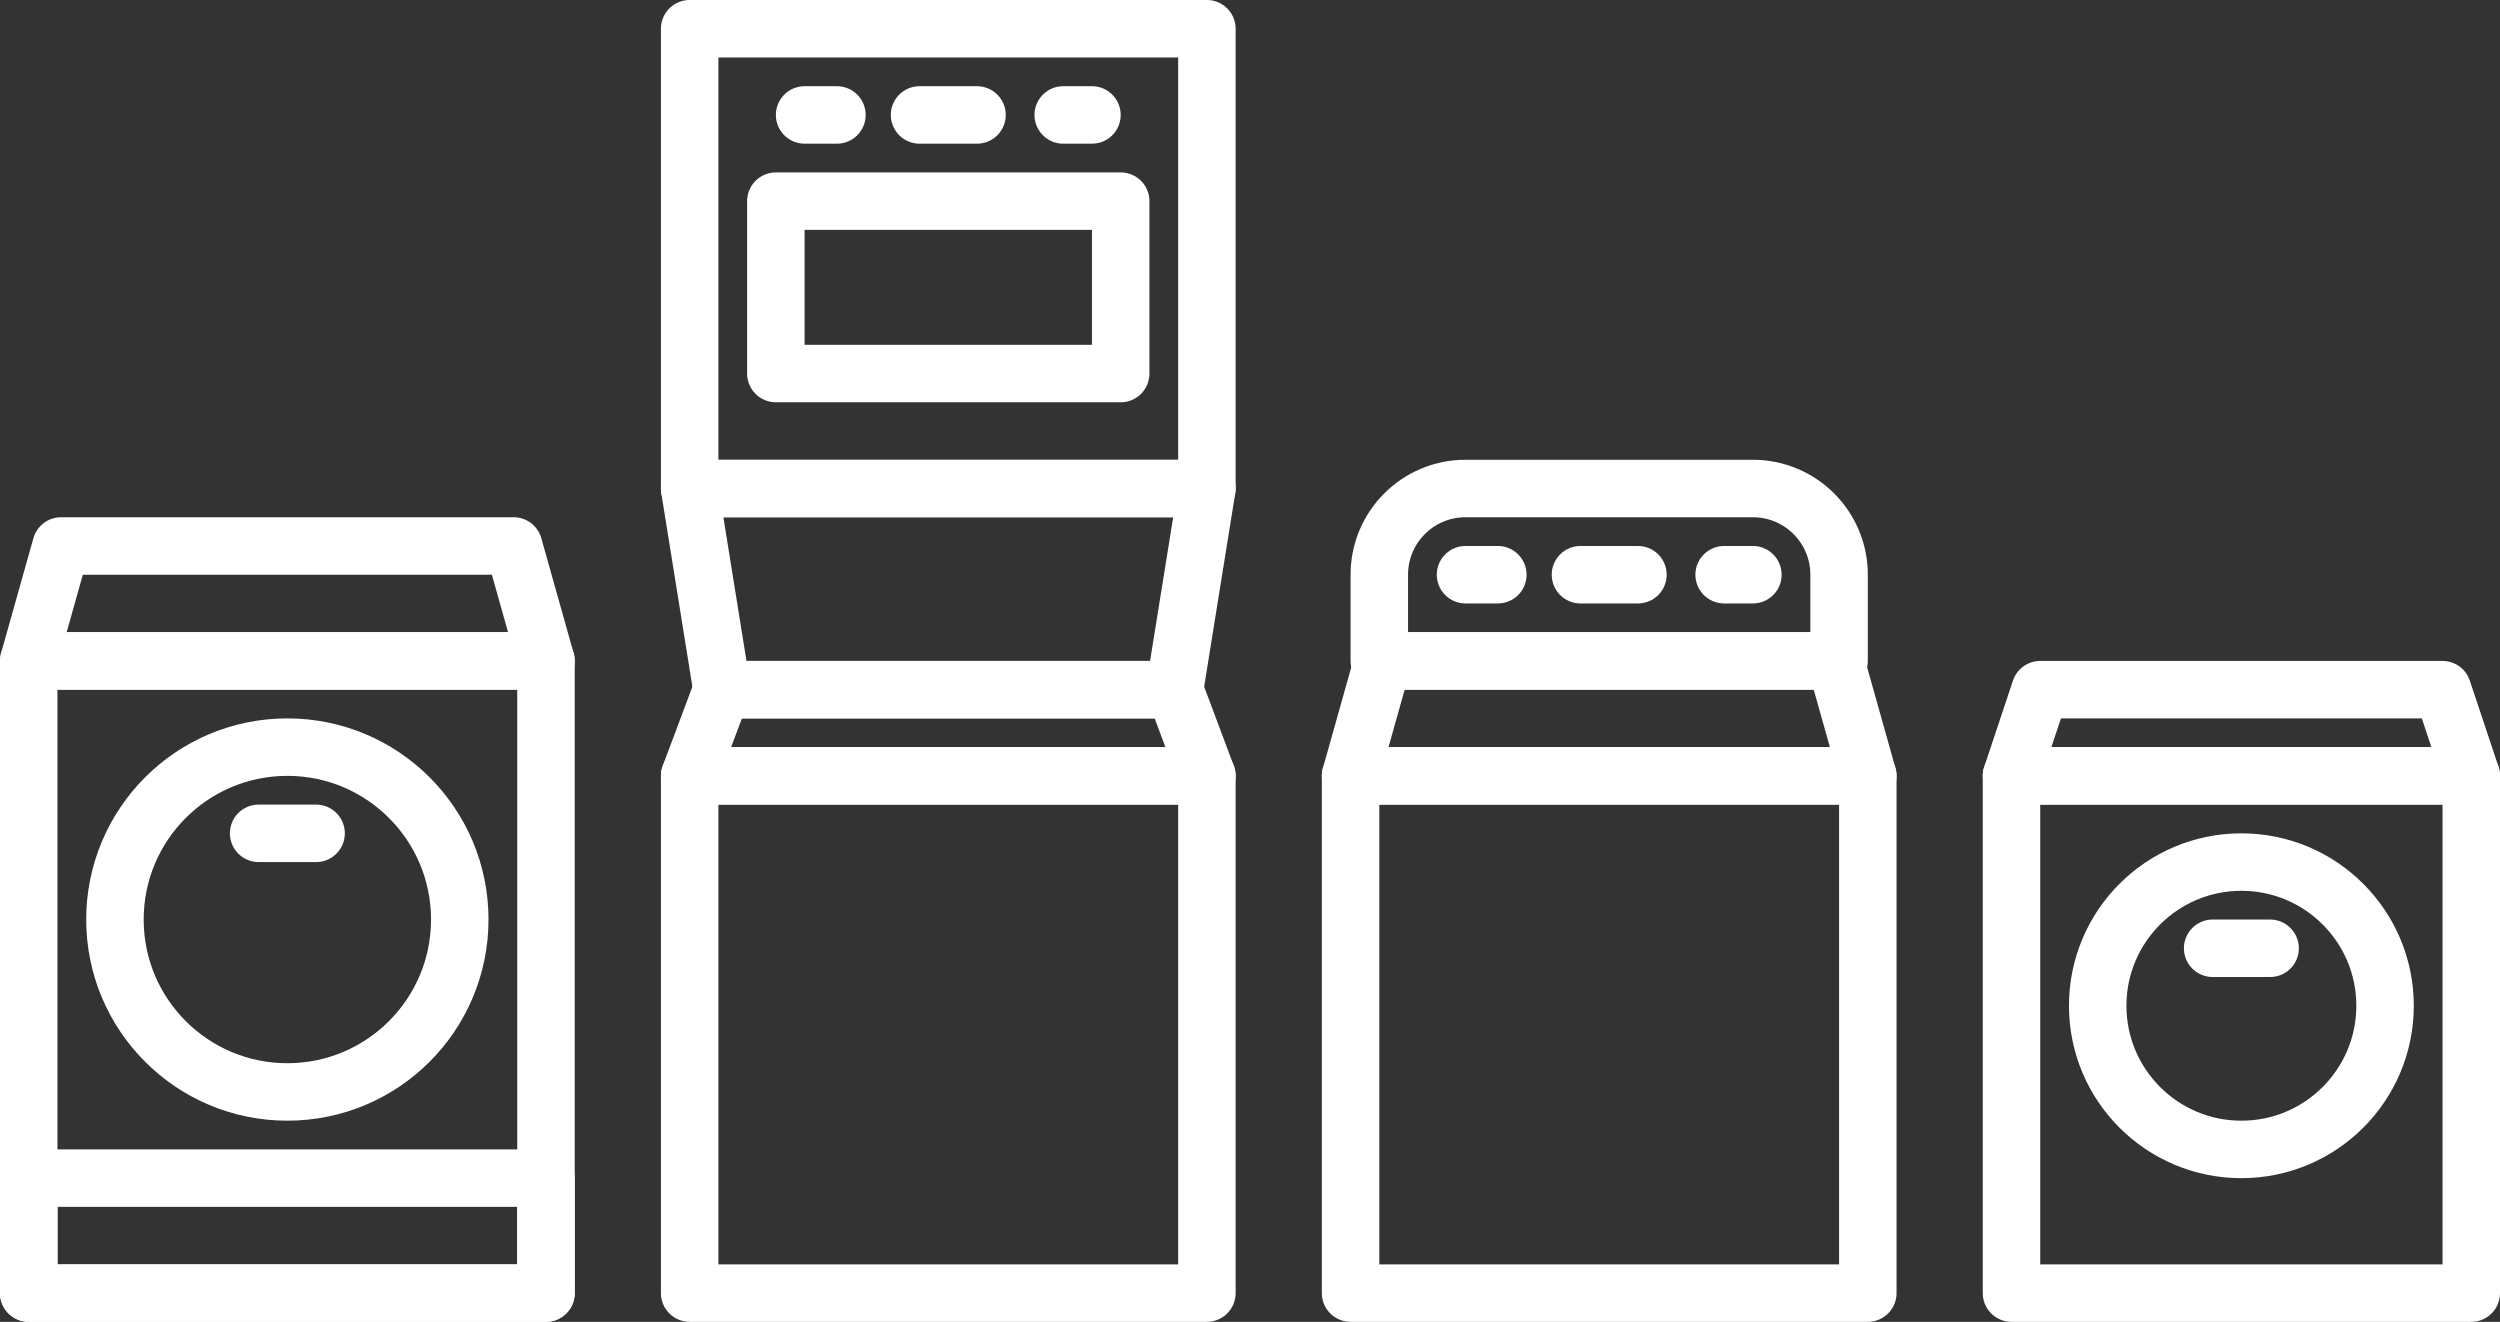 <svg width="87" height="46" viewBox="0 0 87 46" fill="none" xmlns="http://www.w3.org/2000/svg">
<rect x="0" y="0" width="87" height="46" fill="#333333" stroke="none"/>
<g clip-path="url(#clip0)">
<path d="M42 1H24V17H42V1Z" stroke="white" stroke-width="2" stroke-miterlimit="3.864" stroke-linecap="round" stroke-linejoin="round"/>
<path d="M42 27H24V45H42V27Z" stroke="white" stroke-width="2" stroke-miterlimit="3.864" stroke-linecap="round" stroke-linejoin="round"/>
<path d="M39 7H27V13H39V7Z" stroke="white" stroke-width="2" stroke-miterlimit="3.864" stroke-linecap="round" stroke-linejoin="round"/>
<path d="M40.875 24H25.125L24 17H42L40.875 24Z" stroke="white" stroke-width="2" stroke-miterlimit="3.864" stroke-linecap="round" stroke-linejoin="round"/>
<path d="M25.125 24H40.875L42 27H24L25.125 24Z" stroke="white" stroke-width="2" stroke-miterlimit="3.864" stroke-linecap="round" stroke-linejoin="round"/>
<path d="M29.125 4H28" stroke="white" stroke-width="2" stroke-miterlimit="3.864" stroke-linecap="round" stroke-linejoin="round"/>
<path d="M34 4H32" stroke="white" stroke-width="2" stroke-miterlimit="3.864" stroke-linecap="round" stroke-linejoin="round"/>
<path d="M38 4H37" stroke="white" stroke-width="2" stroke-miterlimit="3.864" stroke-linecap="round" stroke-linejoin="round"/>
<path d="M65 27H47V45H65V27Z" stroke="white" stroke-width="2" stroke-miterlimit="3.864" stroke-linecap="round" stroke-linejoin="round"/>
<path d="M63.875 23H48.125L47 27H65L63.875 23Z" stroke="white" stroke-width="2" stroke-miterlimit="3.864" stroke-linecap="round" stroke-linejoin="round"/>
<path d="M61 17H51C49.343 17 48 18.343 48 20V23H64V20C64 18.343 62.657 17 61 17Z" stroke="white" stroke-width="2" stroke-miterlimit="3.864" stroke-linecap="round" stroke-linejoin="round"/>
<path d="M52.125 20H51" stroke="white" stroke-width="2" stroke-miterlimit="3.864" stroke-linecap="round" stroke-linejoin="round"/>
<path d="M57 20H55" stroke="white" stroke-width="2" stroke-miterlimit="3.864" stroke-linecap="round" stroke-linejoin="round"/>
<path d="M61 20H60" stroke="white" stroke-width="2" stroke-miterlimit="3.864" stroke-linecap="round" stroke-linejoin="round"/>
<path d="M19 23H1V45H19V23Z" stroke="white" stroke-width="2" stroke-miterlimit="3.864" stroke-linecap="round" stroke-linejoin="round"/>
<path d="M19 41H1V45H19V41Z" stroke="white" stroke-width="2" stroke-miterlimit="3.864" stroke-linecap="round" stroke-linejoin="round"/>
<circle cx="10" cy="32" r="6" stroke="white" stroke-width="2"/>
<path d="M17.875 19H2.125L1 23H19L17.875 19Z" stroke="white" stroke-width="2" stroke-miterlimit="3.864" stroke-linecap="round" stroke-linejoin="round"/>
<path d="M11 29H9" stroke="white" stroke-width="2" stroke-miterlimit="3.864" stroke-linecap="round" stroke-linejoin="round"/>
<path d="M86 27H70V45H86V27Z" stroke="white" stroke-width="2" stroke-miterlimit="3.864" stroke-linecap="round" stroke-linejoin="round"/>
<circle cx="78" cy="35" r="5" stroke="white" stroke-width="2"/>
<path d="M85 24H71L70 27H86L85 24Z" stroke="white" stroke-width="2" stroke-miterlimit="3.864" stroke-linecap="round" stroke-linejoin="round"/>
<path d="M79 33H77" stroke="white" stroke-width="2" stroke-miterlimit="3.864" stroke-linecap="round" stroke-linejoin="round"/>
</g>
<defs>
<clipPath id="clip0">
<rect width="87" height="46" fill="white"/>
</clipPath>
</defs>
</svg>
